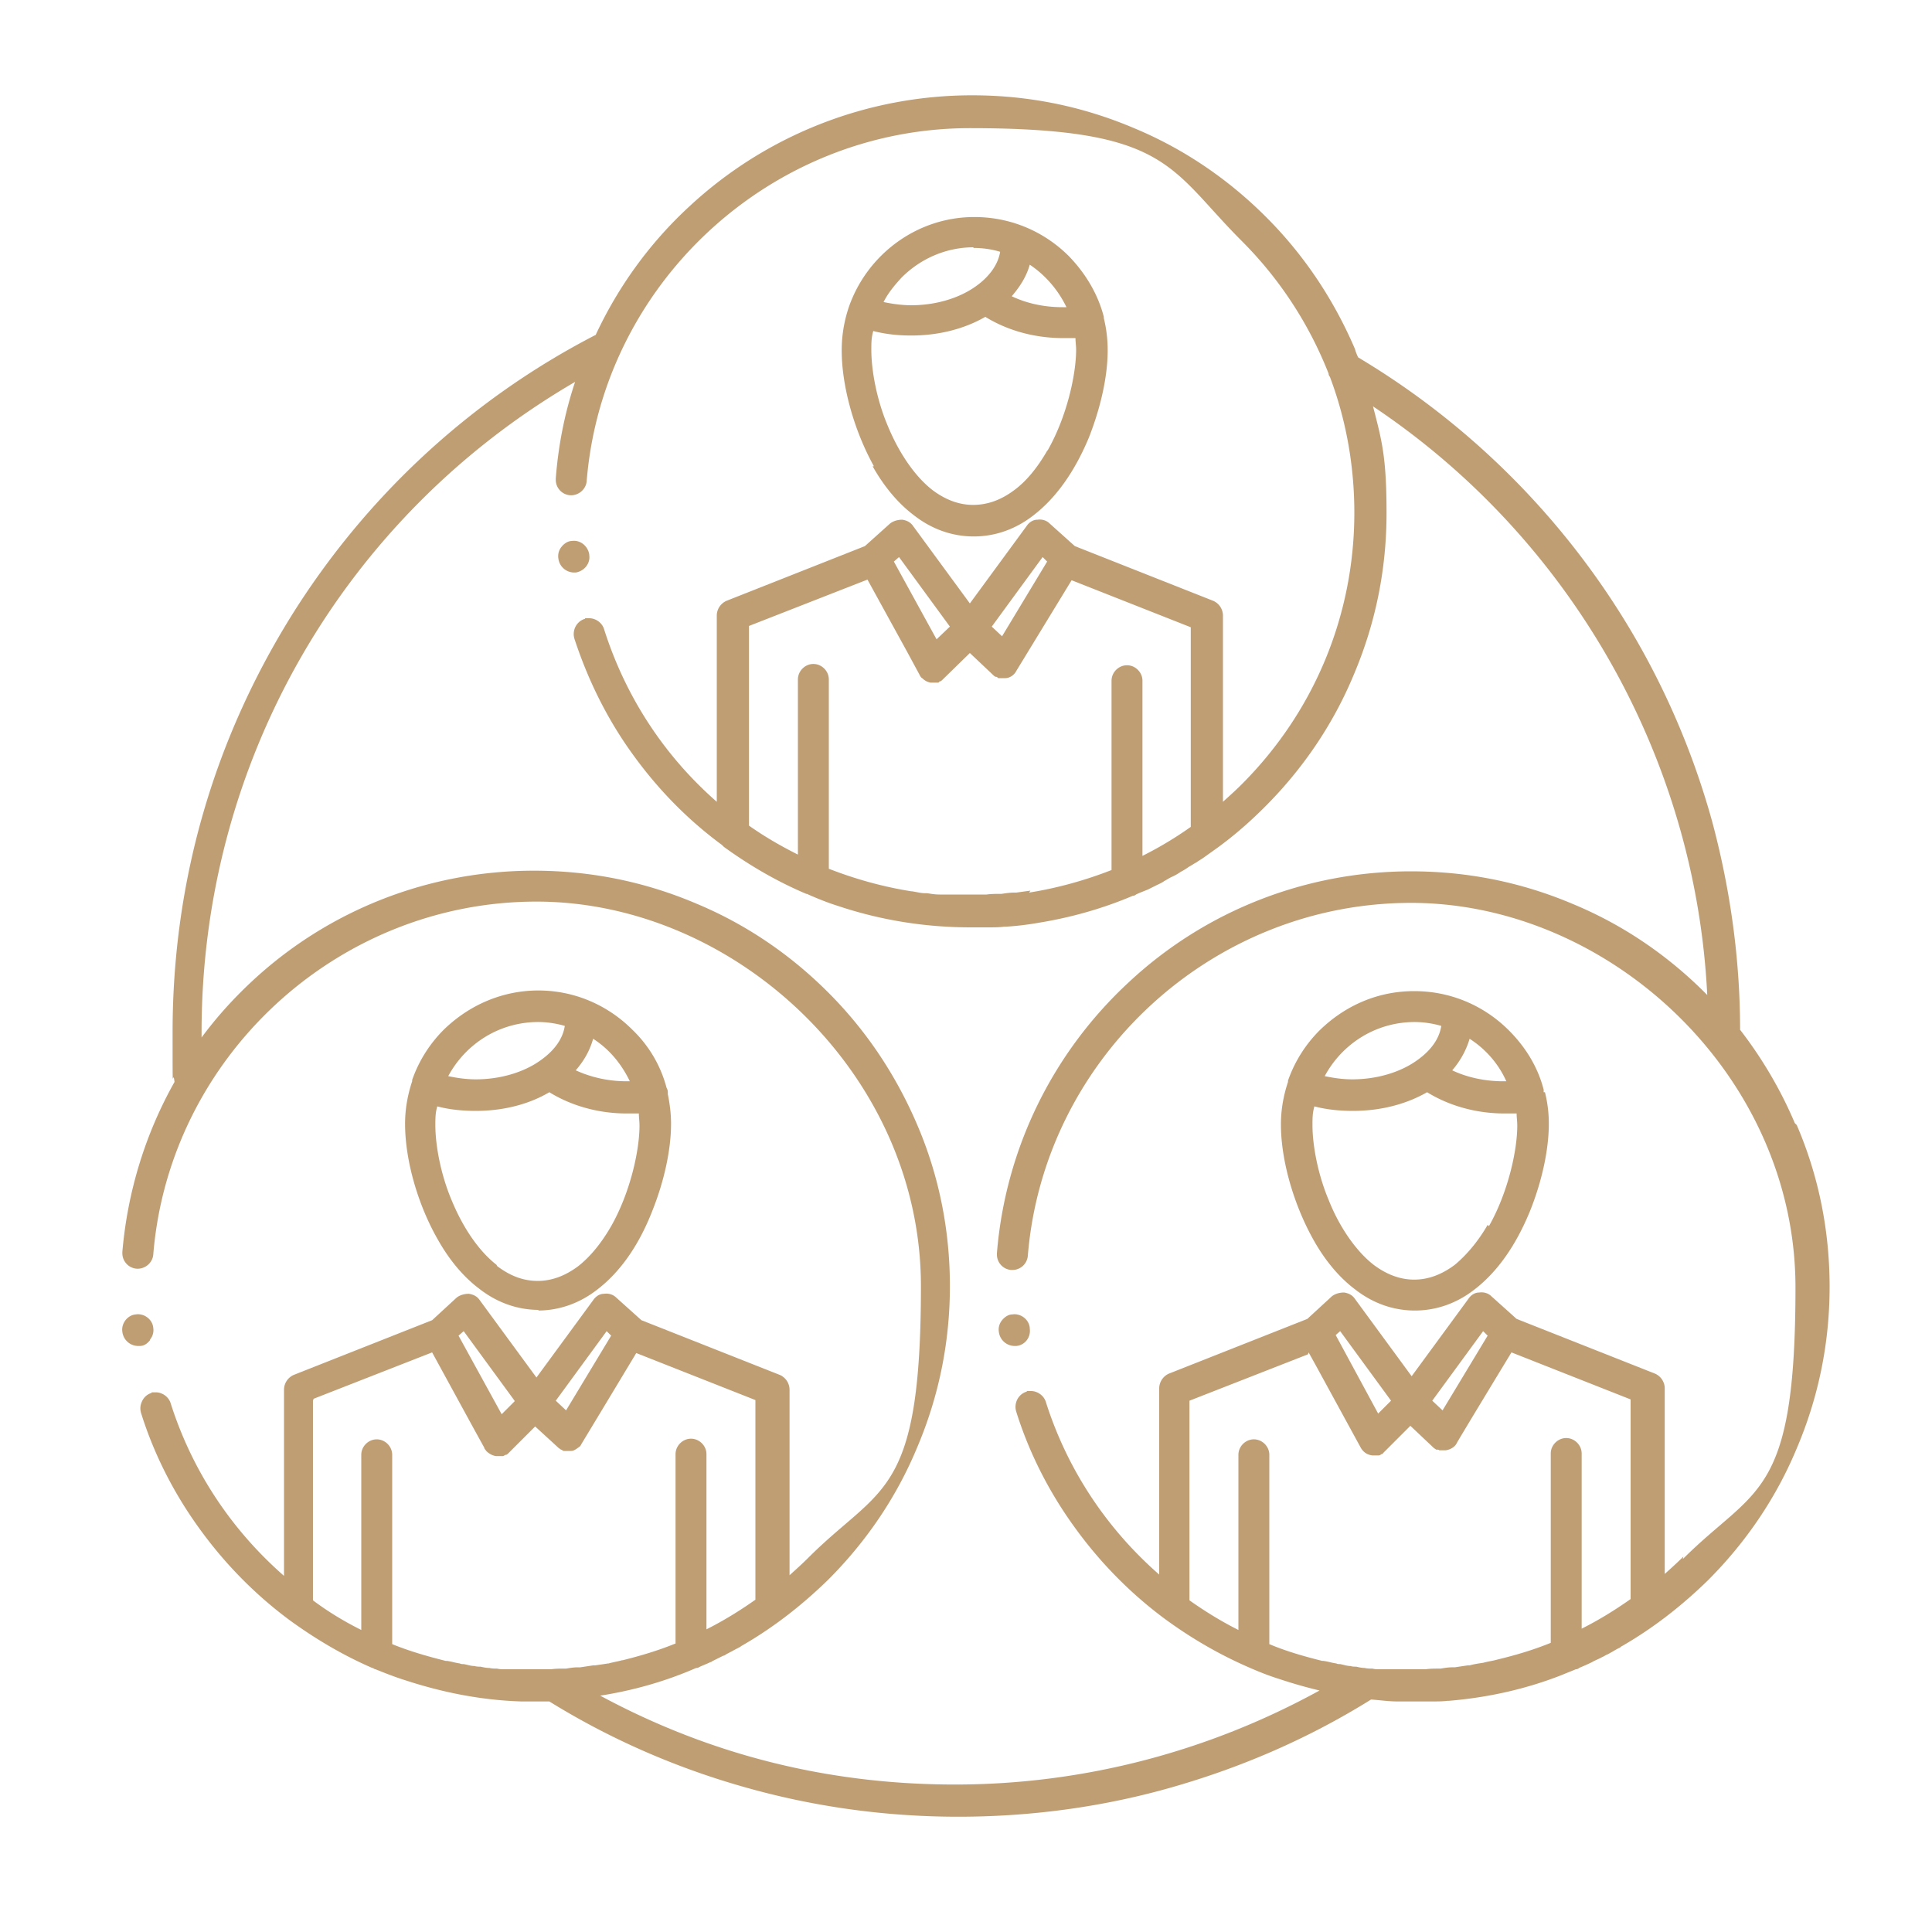 <svg xmlns="http://www.w3.org/2000/svg" viewBox="0 0 300 300" fill="#bf9e74" xmlns:v="https://vecta.io/nano"><path d="M23.3 208a2.27 2.27 0 0 0 .5-1.8c-.1-1.3-1.4-2.3-2.7-2.1-1.3.1-2.3 1.4-2.1 2.7a2.48 2.48 0 0 0 2.4 2.2h.3c.7 0 1.2-.4 1.6-.9zm60.2-4.5c3.3 0 6.5-1.1 9.3-3.3 3.5-2.7 6.4-6.8 8.5-12.2 1.8-4.5 2.9-9.4 2.9-13.5 0-1.6-.2-3.1-.5-4.6v-.3c0-.3-.1-.5-.2-.7-.9-3.4-2.7-6.5-5.3-9-3.9-3.9-9.1-6.1-14.6-6.1s-10.7 2.2-14.7 6.1a20.63 20.63 0 0 0-4.9 7.8v.2c-.7 2.1-1.1 4.3-1.1 6.6 0 5.7 2 12.6 5.1 18 1.8 3.2 4 5.8 6.4 7.6 2.8 2.2 6 3.3 9.3 3.3h0zm14.3-35.6h-.5 0c-2.8 0-5.5-.6-7.9-1.7 1.3-1.5 2.2-3.1 2.7-4.9 2.5 1.6 4.4 3.9 5.7 6.6zm-14.3-9.2c1.4 0 2.8.2 4.2.6-.3 2-1.6 3.8-3.7 5.3-2.6 1.9-6.3 3-10.1 3h0c-1.5 0-2.9-.2-4.3-.5 2.7-5 7.9-8.4 14-8.4zm-6.4 37.7c-2.7-2.1-5.2-5.7-7-10.1-1.6-3.8-2.5-8.3-2.5-11.6 0-1 0-1.9.3-2.9 1.9.5 3.9.7 6 .7 4.2 0 8.2-1 11.4-2.9 3.4 2.1 7.6 3.3 12 3.3h1.9c0 .6.1 1.2.1 1.9 0 3.8-1.4 10.3-4.4 15.6-1.5 2.6-3.2 4.7-5.1 6.2-2 1.5-4.1 2.3-6.3 2.3-2.3 0-4.3-.8-6.3-2.3z"/><path d="M278.7 174.4c-2.2-5.2-5.1-10.1-8.5-14.5 0-10.9-1.5-21.7-4.3-32.2a121.33 121.33 0 0 0-12.2-29c-10.4-17.8-25.2-32.7-42.8-43.2-.2-.4-.4-.9-.5-1.3-3.3-7.7-7.9-14.6-13.8-20.5s-12.8-10.6-20.5-13.8c-8-3.4-16.4-5.1-25.1-5.1A64.48 64.48 0 0 0 107.1 32c-6.2 5.7-11.1 12.5-14.6 20-19.4 10-35.7 25.1-47.3 43.7-5.9 9.5-10.5 19.7-13.6 30.4-3.2 11-4.8 22.5-4.8 34.1s0 5.2.3 7.8c-4.5 8-7.3 17-8.1 26.4v.2a2.4 2.4 0 0 0 2.2 2.4c1.3.1 2.5-.9 2.6-2.2 2.5-30.7 28.6-54.8 59.5-54.8s59.7 26.8 59.7 59.7-6.2 30.9-17.5 42.2c-.9.9-1.9 1.8-2.9 2.7v-28.8c0-1-.6-1.9-1.5-2.3L99.6 205l-3.9-3.5c-.5-.5-1.2-.7-1.9-.6-.7 0-1.3.4-1.7 1l-8.8 12-8.8-12c-.4-.6-1-.9-1.7-1-.7 0-1.4.2-1.9.6l-3.8 3.5-21.5 8.5c-.9.4-1.5 1.3-1.5 2.3v28.9c-8-7-14.2-16.1-17.6-26.8-.3-1-1.3-1.7-2.3-1.7s-.5 0-.7.1c-.6.2-1.1.6-1.4 1.2s-.4 1.2-.2 1.9c2 6.4 5.1 12.5 9.1 18 3.9 5.4 8.6 10.2 14 14.2 4 2.9 8.2 5.4 12.8 7.4.2 0 .3.2.5.2 1.5.6 3 1.2 4.6 1.7 5.8 1.9 11.8 3.1 18 3.3h2.6 0 0 1.8c9.2 5.7 19.2 10.1 29.6 13.1 11 3.2 22.4 4.8 33.9 4.8h0c11.6 0 23.2-1.6 34.3-4.9 10.5-3.1 20.5-7.5 29.8-13.3 1.4.1 2.7.3 4.1.3h2.6 0 0 2.4.4c.8 0 1.6 0 2.4-.1h.2c6-.5 11.9-1.8 17.5-4 .7-.3 1.5-.6 2.2-.9h.1a.76.76 0 0 0 .4-.2c.7-.3 1.4-.6 2-.9.5-.3 1.1-.5 1.6-.8.3-.1.5-.3.8-.4.6-.3 1.2-.7 1.8-1 .1 0 .2-.1.3-.2 4.9-2.8 9.4-6.3 13.5-10.3 5.9-5.9 10.6-12.8 13.8-20.5 3.4-8 5.1-16.4 5.1-25.1s-1.7-17.2-5.1-25.1zM94.2 206.7l.7.7-7 11.6-1.6-1.5 7.9-10.8zm-14.3 10.9l-2 2-6.7-12.2.8-.7 7.9 10.8zm-31.2-.4l18.4-7.2 6.5 11.9 1.6 2.9c0 .2.2.3.3.5.4.4.9.7 1.5.8h.3.1.2.4.1c.1 0 .2-.1.4-.2h.1c.1 0 .3-.2.4-.3l2.7-2.7 1.4-1.4 3.6 3.3h0c.1.1.3.2.4.3.1 0 .2.1.4.2h.1.4.1.1.3.2c.4 0 .8-.3 1.2-.6.2-.1.3-.3.4-.5l3.2-5.3 5.3-8.8 18.5 7.3v31c-2.4 1.7-5 3.3-7.6 4.6v-27.2c0-1.3-1.1-2.4-2.4-2.4s-2.4 1.1-2.4 2.4v29.4c-2.7 1.1-5.4 1.9-8.2 2.6h-.1c-.7.2-1.4.3-2.1.5h-.1c-.6.1-1.3.2-2 .3h-.3l-2 .3h-.4c-.6 0-1.2.1-1.8.2h-.3c-.7 0-1.3 0-2 .1h-.1-.1-.3-2 0-2.4-.8-1.6c-.4 0-.7 0-1.1-.1-.4 0-.8 0-1.2-.1-.5 0-.9-.1-1.4-.2-.3 0-.6 0-.9-.1-.6 0-1.1-.2-1.7-.3-.2 0-.4 0-.6-.1-.7-.1-1.3-.3-2-.4h-.2c-2.8-.7-5.6-1.5-8.3-2.6v-29.4c0-1.3-1.1-2.4-2.4-2.4s-2.4 1.1-2.4 2.4v27.2c-2.6-1.3-5.1-2.8-7.5-4.6v-31zm158.6-9.8l.8-.7 7.9 10.8-2 2h0l-6.6-12.2zM224 219l-1.6-1.5 7.9-10.8.7.7-7 11.6zm-20.8-9l1 1.8 7.1 13c.4.7 1 1.1 1.8 1.2h.3.1.1.4.1a.76.76 0 0 0 .4-.2c.2 0 .3-.2.4-.3l4.1-4.1 3.6 3.4c.1.1.3.2.4.3h.2s.2 0 .3.1h.2.3.1.1.3c.7-.1 1.4-.5 1.7-1.1h0c0-.1 8.5-14.1 8.5-14.1l18.5 7.3v31c-2.4 1.7-5 3.3-7.6 4.6v-27.2c0-1.3-1.1-2.4-2.4-2.4s-2.4 1.1-2.4 2.4v29.4c-2.7 1.1-5.4 1.9-8.3 2.6-.7.2-1.5.3-2.2.5-.7.1-1.4.2-2.1.4h-.3l-2 .3h-.4c-.6 0-1.2.1-1.8.2h-.3c-.7 0-1.3 0-2 .1h-.5-2 0-2.4-.7-1.6c-.4 0-.7 0-1.1-.1-.4 0-.8 0-1.2-.1-.4 0-.9-.1-1.3-.2-.3 0-.6 0-.9-.1-.5 0-1.1-.2-1.6-.3-.2 0-.4 0-.6-.1-.7-.1-1.3-.3-2-.4h-.2c-2.8-.7-5.6-1.5-8.2-2.6v-29.4c0-1.3-1.1-2.4-2.4-2.4s-2.4 1.1-2.4 2.4v27.2c-2.6-1.3-5.2-2.9-7.6-4.6v-31l18.4-7.2zm58.2 31.7c-.9.9-1.9 1.8-2.9 2.7v-28.8c0-1-.6-1.9-1.5-2.3l-21.5-8.5-3.9-3.5c-.5-.5-1.2-.7-1.9-.6-.7 0-1.3.4-1.7 1l-8.8 12-8.8-12c-.4-.6-1-.9-1.7-1-.7 0-1.4.2-1.9.6l-3.8 3.5-21.5 8.5c-.9.4-1.5 1.3-1.5 2.3v28.9c-8-7-14.2-16.1-17.6-26.8-.3-1-1.3-1.7-2.3-1.7s-.5 0-.7.1c-1.3.4-2 1.8-1.6 3.1 2 6.4 5.1 12.5 9.1 18 3.9 5.4 8.6 10.2 14 14.2 4.1 3 8.4 5.5 13 7.5 1.6.7 3.1 1.3 4.7 1.8 2.1.7 4.2 1.3 6.3 1.8-17.3 9.5-36.7 14.6-56.6 14.6s-38.2-4.7-55.1-13.8c5.1-.8 10.1-2.2 14.9-4.3h.1s.2 0 .3-.1c.6-.3 1.2-.5 1.8-.8 0 0 .2 0 .2-.1l1.8-.9c.2 0 .4-.2.6-.3.6-.3 1.3-.7 1.9-1 0 0 .2-.1.3-.2 4.9-2.8 9.4-6.3 13.5-10.3 5.9-5.9 10.6-12.8 13.8-20.5 3.4-8 5.1-16.4 5.1-25.1s-1.7-17.2-5.1-25.1c-3.3-7.7-7.9-14.6-13.8-20.5s-12.8-10.6-20.5-13.8c-8-3.4-16.4-5.1-25.2-5.1-16.3 0-31.9 6.1-43.8 17.2-2.9 2.7-5.5 5.6-7.8 8.7v-.8c0-42 22.1-80.1 58-101-1.6 4.8-2.6 9.8-3 15v.2a2.4 2.4 0 0 0 2.2 2.4c1.3.1 2.5-.9 2.6-2.2 2.5-30.7 28.6-54.8 59.5-54.8s30.9 6.2 42.2 17.5c6 6 10.5 13 13.5 20.6 0 .2.1.4.2.5 2.5 6.6 3.8 13.8 3.8 21.1 0 15.9-6.2 30.9-17.5 42.2-.9.9-1.9 1.8-2.9 2.7V95.6c0-1-.6-1.9-1.5-2.3l-21.5-8.5-3.9-3.5c-.5-.5-1.2-.7-1.9-.6-.7 0-1.3.4-1.7 1l-8.8 12-8.8-12c-.4-.6-1-.9-1.7-1-.7 0-1.4.2-1.9.6l-3.9 3.5-21.5 8.5c-.9.4-1.5 1.3-1.5 2.3v28.9c-8-7-14.1-16.1-17.5-26.8-.3-1-1.3-1.7-2.3-1.7s-.5 0-.7.1c-1.3.4-2 1.8-1.6 3.1 2.1 6.4 5.1 12.5 9.1 18 3.9 5.4 8.5 10.1 13.8 14l.3.3c4 2.9 8.3 5.4 12.8 7.3 0 0 .2 0 .3.1 1.6.7 3.1 1.3 4.7 1.8 6.6 2.2 13.5 3.3 20.5 3.3h0 2.4.4c.8 0 1.6 0 2.4-.1h.2a44.29 44.29 0 0 0 5.1-.6c5-.8 10-2.2 14.7-4.2.2 0 .4-.1.5-.2.6-.3 1.2-.5 1.9-.8l1.2-.6c.4-.2.9-.4 1.3-.7.4-.2.8-.5 1.3-.7.4-.2.8-.4 1.2-.7a9.13 9.13 0 0 0 1.3-.8c.4-.2.8-.5 1.2-.7.4-.3.8-.5 1.2-.8l2.1-1.5c2.6-1.9 5-4 7.3-6.3 5.9-5.9 10.6-12.8 13.8-20.5 3.4-8 5.1-16.4 5.1-25.1s-.7-11.2-2.1-16.6c30.7 20.5 50.1 54.6 51.9 91.4l-.3-.3c-5.9-5.9-12.8-10.6-20.5-13.8-8-3.4-16.4-5.1-25.2-5.1-16.3 0-31.9 6.1-43.8 17.2-11.9 11-19.2 26-20.5 42.1v.2a2.4 2.4 0 0 0 2.2 2.4h.2a2.4 2.4 0 0 0 2.4-2.2h0c2.5-30.7 28.6-54.8 59.5-54.8s59.7 26.8 59.7 59.7-6.2 30.9-17.5 42.2zM160 138.3l-2.2.3h-.3c-.7 0-1.3.1-2 .2h-.2c-.7 0-1.4 0-2.1.1h-.5-2.1 0-.3-2.1-1.7-.6c-.7 0-1.3-.1-1.9-.2h-.3c-.7 0-1.4-.2-2.1-.3h-.1c-4.4-.7-8.7-1.9-12.8-3.5v-29.4c0-1.3-1.1-2.4-2.4-2.4s-2.4 1.1-2.4 2.4v27.2c-2.6-1.3-5.2-2.8-7.6-4.5h0v-31l18.4-7.2 6.1 11.1 2 3.7c.1.2.2.4.4.5.4.4.8.6 1.3.7h.3.1.2.3.2c.1 0 .2 0 .3-.2h.1c.1 0 .3-.2.4-.3l4.2-4.1 3.6 3.4a1.38 1.38 0 0 0 .4.3h.1c.1 0 .2.1.3.2h.2.3.2.1.3c.7 0 1.4-.5 1.7-1.1l8.6-14.1 18.5 7.3v31a57.27 57.27 0 0 1-7.5 4.5v-27.2c0-1.3-1.1-2.4-2.4-2.4s-2.4 1.1-2.4 2.4v29.4c-4.1 1.6-8.4 2.8-12.8 3.5zm-4.4-39.5l-1.6-1.5 7.9-10.8.7.7-7 11.6zm-10.1.6l-6.7-12.2.8-.7 7.9 10.8-2.1 2z"/><path d="M159.9 206.2c-.1-1.3-1.4-2.3-2.7-2.1-.6 0-1.2.4-1.6.9a2.27 2.27 0 0 0-.5 1.8h0a2.48 2.48 0 0 0 2.4 2.2h.3c1.3-.1 2.3-1.3 2.1-2.7h0zm79.8-36.6v-.1-.3c-.9-3.5-2.8-6.6-5.4-9.2-3.9-3.9-9.1-6.1-14.7-6.1s-10.7 2.2-14.7 6.1a20.63 20.63 0 0 0-4.9 7.8v.2c-.7 2.1-1.1 4.3-1.1 6.6 0 5.6 2 12.5 5.1 18 1.8 3.2 4 5.8 6.4 7.6 2.8 2.2 6 3.3 9.3 3.3h0c3.3 0 6.5-1.1 9.3-3.3 3.5-2.7 6.4-6.8 8.6-12.2 1.8-4.5 2.9-9.4 2.9-13.5 0-1.7-.2-3.3-.6-4.9zm-5.8-1.7h-.5 0c-2.8 0-5.6-.6-7.9-1.7 1.3-1.5 2.2-3.2 2.7-4.9 2.5 1.6 4.5 3.9 5.7 6.6zm-14.3-9.2c1.4 0 2.8.2 4.2.6-.3 2-1.6 3.8-3.7 5.3-2.6 1.9-6.3 3-10.1 3h0c-1.5 0-2.9-.2-4.3-.5 2.7-5 7.9-8.4 14-8.4zm11.4 31.5c-1.5 2.6-3.3 4.7-5.1 6.2-2 1.5-4.1 2.3-6.3 2.3s-4.3-.8-6.3-2.3c-2.7-2.1-5.3-5.8-7-10.1-1.6-3.8-2.5-8.3-2.5-11.6 0-1 0-1.9.3-2.9 1.9.5 3.9.7 6 .7 4.2 0 8.2-1 11.5-2.9 3.4 2.1 7.6 3.3 12 3.3h1.9c0 .6.1 1.2.1 1.9 0 3.8-1.4 10.3-4.4 15.6zM91.5 86.1c-.2-1.3-1.4-2.3-2.7-2.1-.6 0-1.2.4-1.6.9a2.27 2.27 0 0 0-.5 1.8 2.48 2.48 0 0 0 2.4 2.2h.3c1.3-.2 2.3-1.4 2.1-2.7zm44-13.7c1.8 3.2 4 5.8 6.4 7.6 2.8 2.2 6 3.3 9.3 3.3h0c3.3 0 6.5-1.1 9.3-3.3 3.5-2.7 6.4-6.8 8.6-12.1 1.8-4.6 2.9-9.4 2.9-13.5a20.74 20.74 0 0 0-.6-5v-.2c-.9-3.5-2.8-6.7-5.4-9.4-3.9-3.9-9.1-6.1-14.7-6.1-9 0-16.7 5.9-19.5 14-.7 2.1-1.1 4.3-1.1 6.7 0 5.7 2 12.6 5 18zm27.1-2.4c-1.5 2.6-3.2 4.7-5.1 6.1-2 1.5-4.1 2.3-6.4 2.3-2.2 0-4.3-.8-6.3-2.3-2.7-2.1-5.2-5.7-7-10.1-1.6-3.8-2.5-8.3-2.5-11.7 0-1 0-1.9.3-2.9 1.9.5 3.9.7 5.9.7 4.2 0 8.2-1 11.5-2.9 3.4 2.1 7.6 3.3 12.1 3.3h1.9c0 .6.1 1.2.1 1.8 0 3.8-1.4 10.3-4.4 15.6zm2.9-22.3h-.5 0c-2.9 0-5.6-.6-7.9-1.7 1.3-1.5 2.3-3.1 2.8-4.9 2.4 1.6 4.4 3.9 5.7 6.6zm-14.4-9.2c1.5 0 2.9.2 4.2.6-.3 1.9-1.6 3.8-3.7 5.3-2.6 1.9-6.3 3-10.1 3h0c-1.4 0-2.9-.2-4.3-.5.7-1.4 1.7-2.6 2.8-3.8 3-3 7-4.7 11.2-4.7z"/></svg>